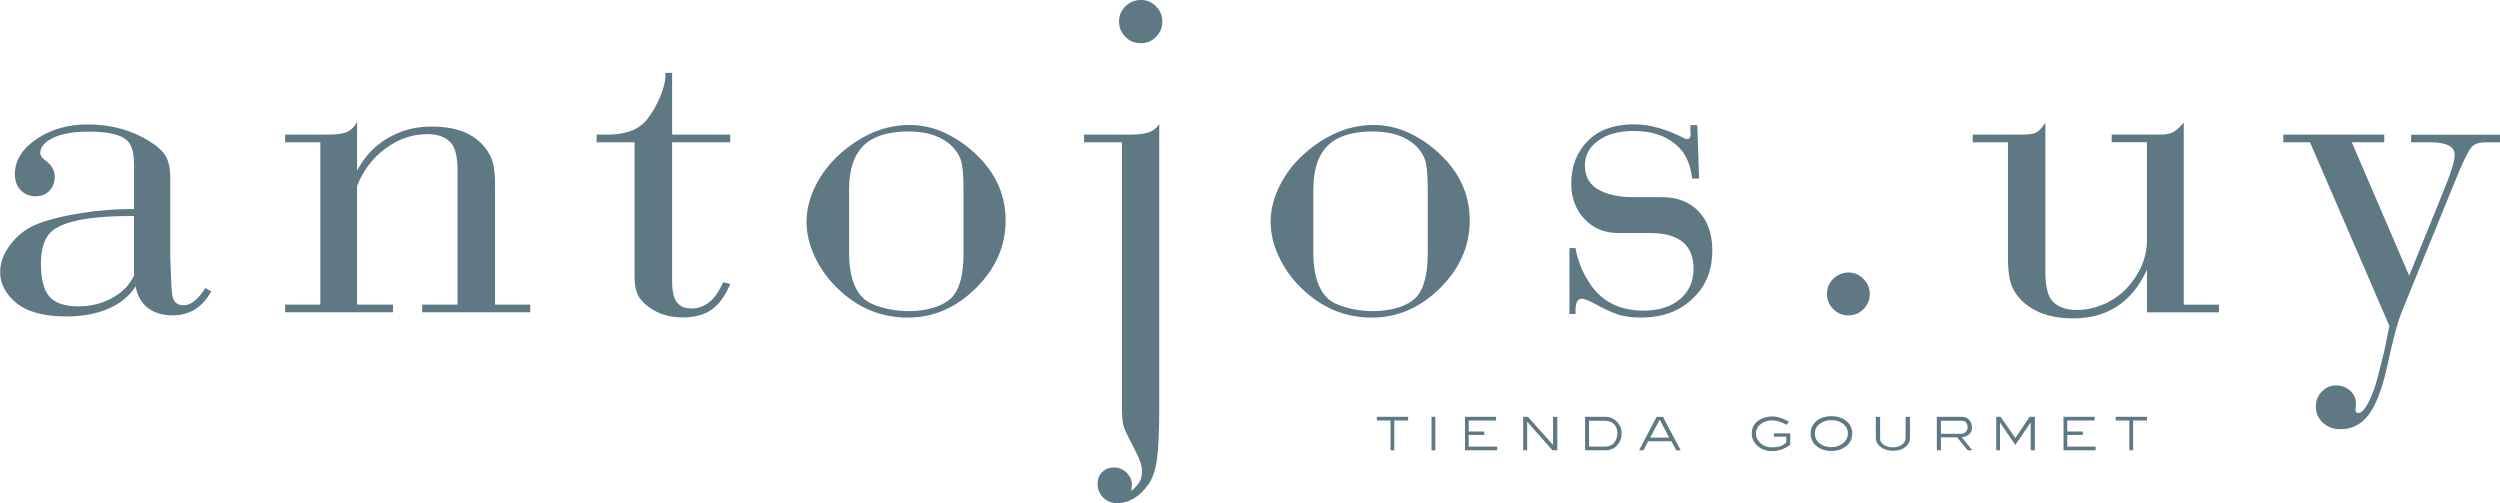 <?xml version="1.0" encoding="UTF-8"?>
<!DOCTYPE svg PUBLIC "-//W3C//DTD SVG 1.0//EN" "http://www.w3.org/TR/2001/REC-SVG-20010904/DTD/svg10.dtd">
<!-- Creator: CorelDRAW X7 -->
<svg xmlns="http://www.w3.org/2000/svg" xml:space="preserve" width="42849.4mm" height="8622.85mm" version="1.0" style="shape-rendering:geometricPrecision; text-rendering:geometricPrecision; image-rendering:optimizeQuality; fill-rule:evenodd; clip-rule:evenodd"
viewBox="0 0 42849 8623"
 xmlns:xlink="http://www.w3.org/1999/xlink">
 <defs>
  <style type="text/css">
   <![CDATA[
    .fil0 {fill:#5E7984}
   ]]>
  </style>
 </defs>
 <g id="Capa_x0020_1">
  <g id="_2616569101568">
   <path class="fil0" d="M3149 5232c-110,0 -176,-55 -196,-165 -13,-61 -24,-284 -35,-669l0 -1349c0,-159 -26,-283 -77,-371 -51,-88 -146,-175 -284,-260 -308,-190 -660,-285 -1057,-285 -338,0 -631,84 -877,252 -246,168 -369,368 -369,602 0,110 33,200 100,271 67,71 151,106 254,106 97,0 177,-31 238,-94 62,-63 92,-144 92,-244 0,-105 -54,-197 -161,-277 -59,-44 -88,-86 -88,-127 0,-97 69,-182 208,-254 149,-74 355,-112 619,-112 174,0 315,13 423,39 138,33 233,88 283,165 50,77 75,201 75,373l0 750 -50 0c-272,0 -553,22 -844,67 -291,45 -536,104 -736,179 -190,69 -348,184 -475,344 -127,160 -190,324 -190,490 0,197 90,372 269,523 190,159 479,238 869,238 274,0 515,-45 721,-135 206,-90 361,-218 463,-384 28,161 97,285 208,371 110,86 252,129 427,129 290,0 510,-137 661,-411l-100 -58c-126,197 -249,296 -369,296zm-853 -511c-72,159 -195,287 -369,384 -174,97 -369,146 -584,146 -233,0 -399,-56 -496,-167 -97,-112 -146,-301 -146,-567 0,-279 72,-472 215,-577 220,-159 664,-238 1330,-238l50 0 0 1019z"/>
   <path class="fil0" d="M8485 3187c0,-169 -12,-299 -35,-390 -23,-91 -68,-179 -135,-263 -187,-244 -493,-365 -919,-365 -277,0 -528,67 -753,200 -226,133 -400,319 -523,557l0 -834c-46,82 -103,138 -171,169 -68,31 -174,46 -317,46l-746 0 0 131 604 0 0 2783 -604 0 0 131 1849 0 0 -131 -615 0 0 -2034c105,-267 268,-481 490,-644 222,-163 461,-244 717,-244 169,0 299,45 388,135 85,85 127,249 127,492l0 2295 -607 0 0 131 1853 0 0 -131 -604 0 0 -2034 0 0z"/>
   <path class="fil0" d="M11519 1249l-115 0 0 58c0,90 -29,206 -88,348 -59,142 -130,266 -211,371 -131,182 -354,276 -669,281l-211 0 0 131 650 0 0 2284c0,136 17,242 50,319 33,77 96,149 188,215 159,123 354,185 584,185 205,0 371,-44 498,-133 127,-88 234,-235 321,-440l-123 -31c-128,300 -309,450 -542,450 -115,0 -199,-36 -252,-108 -52,-72 -79,-186 -79,-342l0 -2399 996 0 0 -131 -996 0 0 -1057z"/>
   <path class="fil0" d="M16626 2553c-331,-274 -677,-411 -1038,-411 -392,0 -765,145 -1119,434 -200,164 -358,355 -473,573 -115,218 -173,436 -173,654 0,195 47,393 140,594 94,201 222,381 386,540 346,338 748,507 1207,507 436,0 823,-165 1161,-496 346,-338 519,-728 519,-1169 0,-479 -204,-888 -611,-1226zm-112 1799c0,320 -54,554 -161,700 -64,87 -166,156 -306,206 -140,50 -297,75 -471,75 -156,0 -308,-21 -456,-62 -147,-41 -253,-92 -317,-154 -167,-154 -250,-415 -250,-784l0 -1088c0,-338 83,-588 248,-750 165,-161 422,-242 771,-242 325,0 575,86 750,258 79,82 131,170 156,265 24,95 36,255 36,481l0 1096 0 0z"/>
   <path class="fil0" d="M19556 0c-105,0 -194,36 -267,108 -73,72 -109,159 -109,261 0,102 36,190 108,263 72,73 160,109 265,109 102,0 190,-36 261,-109 72,-73 108,-161 108,-263 0,-100 -36,-187 -108,-260 -72,-73 -158,-110 -257,-110z"/>
   <path class="fil0" d="M19689 2268c-70,26 -175,39 -313,39l-796 0 0 131 650 0 0 4513c0,161 8,273 23,334 15,62 60,161 135,300l50 100c90,167 135,294 135,381 0,79 -13,143 -39,190 -26,47 -74,101 -146,160l8 -62 4 -50c0,-77 -31,-145 -92,-204 -62,-59 -132,-88 -211,-88 -85,0 -153,26 -206,79 -52,52 -79,121 -79,206 0,90 32,166 96,231 64,64 142,96 234,96 210,0 391,-108 542,-323 72,-103 120,-245 146,-429 26,-183 39,-488 39,-913l0 -4832c-49,69 -108,117 -179,142z"/>
   <path class="fil0" d="M24581 2553c-331,-274 -677,-411 -1038,-411 -392,0 -765,145 -1119,434 -200,164 -358,355 -473,573 -115,218 -173,436 -173,654 0,195 47,393 140,594 94,201 222,381 386,540 346,338 748,507 1207,507 436,0 823,-165 1161,-496 346,-338 519,-728 519,-1169 0,-479 -204,-888 -611,-1226zm-111 1799c0,320 -54,554 -161,700 -64,87 -166,156 -306,206 -140,50 -297,75 -471,75 -156,0 -308,-21 -455,-62 -147,-41 -253,-92 -317,-154 -167,-154 -250,-415 -250,-784l0 -1088c0,-338 83,-588 248,-750 165,-161 422,-242 771,-242 325,0 575,86 750,258 79,82 131,170 156,265 24,95 36,255 36,481l0 1096 0 0z"/>
   <path class="fil0" d="M28480 3379l-496 0c-215,0 -399,-36 -550,-108 -179,-87 -269,-232 -269,-434 0,-177 77,-320 231,-429 154,-109 355,-163 604,-163 351,0 620,105 807,315 102,115 168,282 196,500l119 0 -31 -915 -115 0c-3,26 -4,45 -4,58 0,10 1,31 4,62 8,79 -12,119 -58,119 -13,0 -29,-5 -50,-15 -313,-159 -598,-238 -857,-238 -343,0 -609,95 -796,284 -190,192 -284,436 -284,730 0,246 76,449 227,609 151,160 343,240 577,240l546 0c497,0 746,204 746,611 0,218 -77,392 -233,523 -155,131 -363,196 -625,196 -420,0 -733,-164 -938,-492 -115,-179 -191,-373 -227,-580l-104 0 0 1130 104 0c0,-31 0,-50 0,-58 0,-136 36,-204 108,-204 41,0 109,26 204,77 182,100 326,166 432,198 106,32 231,48 375,48 390,0 700,-122 930,-365 197,-205 296,-466 296,-784 0,-282 -78,-505 -233,-669 -155,-164 -367,-246 -636,-246z"/>
   <path class="fil0" d="M31687 4671c-103,0 -190,35 -263,106 -73,71 -110,157 -110,260 0,103 36,190 108,261 72,72 158,108 257,108 103,0 190,-36 261,-108 72,-72 108,-159 108,-261 0,-97 -36,-183 -108,-256 -72,-73 -156,-110 -254,-110z"/>
   <path class="fil0" d="M37428 2103c-67,79 -126,133 -179,161 -53,28 -117,42 -194,42l-861 0 0 131 604 0 0 1688c0,259 -92,504 -277,734 -110,141 -249,252 -415,333 -167,81 -338,121 -515,121 -179,0 -317,-50 -411,-150 -82,-87 -123,-256 -123,-507l0 -2553c-59,90 -112,146 -158,169 -46,23 -124,35 -234,35l-853 0 0 131 604 0 0 1976c0,185 15,328 46,431 31,103 86,196 165,281 208,220 510,331 907,331 587,0 1009,-278 1265,-834l0 730 1234 0 0 -131 -604 0 0 -3118z"/>
   <path class="fil0" d="M41327 2307l0 131 315 0c287,0 431,72 431,215 0,95 -50,268 -150,519l-630 1553 -984 -2287 557 0 0 -131 -1730 0 0 131 457 0 1361 3149c-8,41 -23,115 -46,223l-42 208 -85 338c-51,218 -110,393 -177,525 -67,132 -127,198 -181,198 -33,0 -50,-18 -50,-54 0,-13 1,-32 4,-58 3,-21 4,-39 4,-54 0,-85 -33,-157 -100,-217 -67,-60 -147,-90 -242,-90 -95,0 -176,35 -244,106 -68,70 -102,156 -102,256 0,110 40,203 121,277 81,74 181,112 302,112 195,0 354,-81 479,-244 124,-163 227,-425 310,-786l77 -342c62,-277 126,-497 192,-661l973 -2384c97,-228 170,-368 217,-421 47,-52 126,-79 237,-79l250 0 0 -131 -1523 0z"/>
   <polygon class="fil0" points="23599,7207 23833,7207 23833,7718 23897,7718 23897,7207 24135,7207 24135,7144 23599,7144 "/>
   <rect class="fil0" x="24536" y="7144" width="65" height="574"/>
   <polygon class="fil0" points="25173,7455 25440,7455 25440,7396 25173,7396 25173,7207 25643,7207 25643,7144 25109,7144 25109,7718 25660,7718 25660,7655 25173,7655 "/>
   <polygon class="fil0" points="26618,7625 26188,7144 26107,7144 26107,7718 26175,7718 26175,7227 26608,7718 26692,7718 26692,7144 26618,7144 "/>
   <path class="fil0" d="M27514 7144l-346 0 0 574 346 0c86,0 156,-30 208,-89 48,-55 72,-122 72,-202 0,-78 -27,-145 -82,-200 -54,-55 -121,-83 -199,-83zm157 439c-38,48 -95,72 -170,72l-265 0 0 -443 265 0c73,0 129,21 168,63 35,38 52,86 52,146 0,66 -17,119 -50,161z"/>
   <path class="fil0" d="M28394 7144l-301 574 76 0 79 -155 399 0 84 156 76 0 -304 -574 -109 0zm-111 356l164 -306 162 306 -326 0z"/>
   <path class="fil0" d="M30404 7485l213 0 0 96c-28,29 -56,49 -84,61 -40,16 -93,25 -159,25 -86,0 -155,-26 -207,-78 -47,-46 -70,-99 -70,-158 0,-67 29,-122 86,-165 52,-40 113,-60 182,-60 44,0 89,7 133,21 44,14 85,32 123,55l41 -55c-38,-20 -68,-35 -91,-45 -71,-29 -133,-44 -187,-44 -97,0 -179,24 -246,71 -75,53 -113,127 -113,222 0,83 33,154 100,213 66,59 149,88 247,88 58,0 114,-10 168,-29 55,-20 102,-47 144,-82l0 -194 -279 0 0 58z"/>
   <path class="fil0" d="M31634 7207c-67,-49 -148,-74 -243,-74 -98,0 -180,25 -247,75 -73,55 -109,129 -109,222 0,92 36,167 109,223 66,51 148,77 247,77 95,0 177,-26 246,-78 74,-56 110,-130 110,-222 0,-93 -38,-167 -113,-223zm-50 394c-55,42 -119,63 -194,63 -81,0 -149,-21 -203,-64 -54,-43 -81,-100 -81,-171 0,-70 30,-126 90,-169 55,-39 119,-59 194,-59 76,0 140,19 194,59 59,43 88,99 88,169 0,69 -29,126 -88,172z"/>
   <path class="fil0" d="M32660 7518c0,44 -25,81 -74,111 -44,26 -91,38 -143,38 -56,0 -104,-12 -146,-36 -48,-28 -72,-66 -72,-113l0 -374 -74 0 0 361c0,59 28,111 83,155 56,44 125,66 210,66 91,0 164,-23 219,-70 49,-41 73,-91 73,-150l0 -361 -74 0 0 373z"/>
   <path class="fil0" d="M33747 7448c35,-28 52,-69 52,-123 0,-48 -15,-89 -44,-124 -32,-38 -73,-57 -122,-57l-436 0 0 574 70 0 0 -222 278 0 180 222 80 0 -180 -222c54,-11 95,-27 122,-49zm-480 -13l0 -224 353 0c26,0 47,6 64,18 27,19 40,51 40,95 0,30 -10,56 -30,78 -20,22 -45,33 -74,33l-353 0 0 0z"/>
   <polygon class="fil0" points="34543,7508 34289,7144 34215,7144 34215,7718 34279,7718 34279,7241 34542,7627 34806,7239 34806,7718 34877,7718 34877,7144 34787,7144 "/>
   <polygon class="fil0" points="35432,7455 35699,7455 35699,7396 35432,7396 35432,7207 35902,7207 35902,7144 35368,7144 35368,7718 35919,7718 35919,7655 35432,7655 "/>
   <polygon class="fil0" points="36262,7207 36497,7207 36497,7718 36561,7718 36561,7207 36799,7207 36799,7144 36262,7144 "/>
  </g>
 </g>
</svg>
